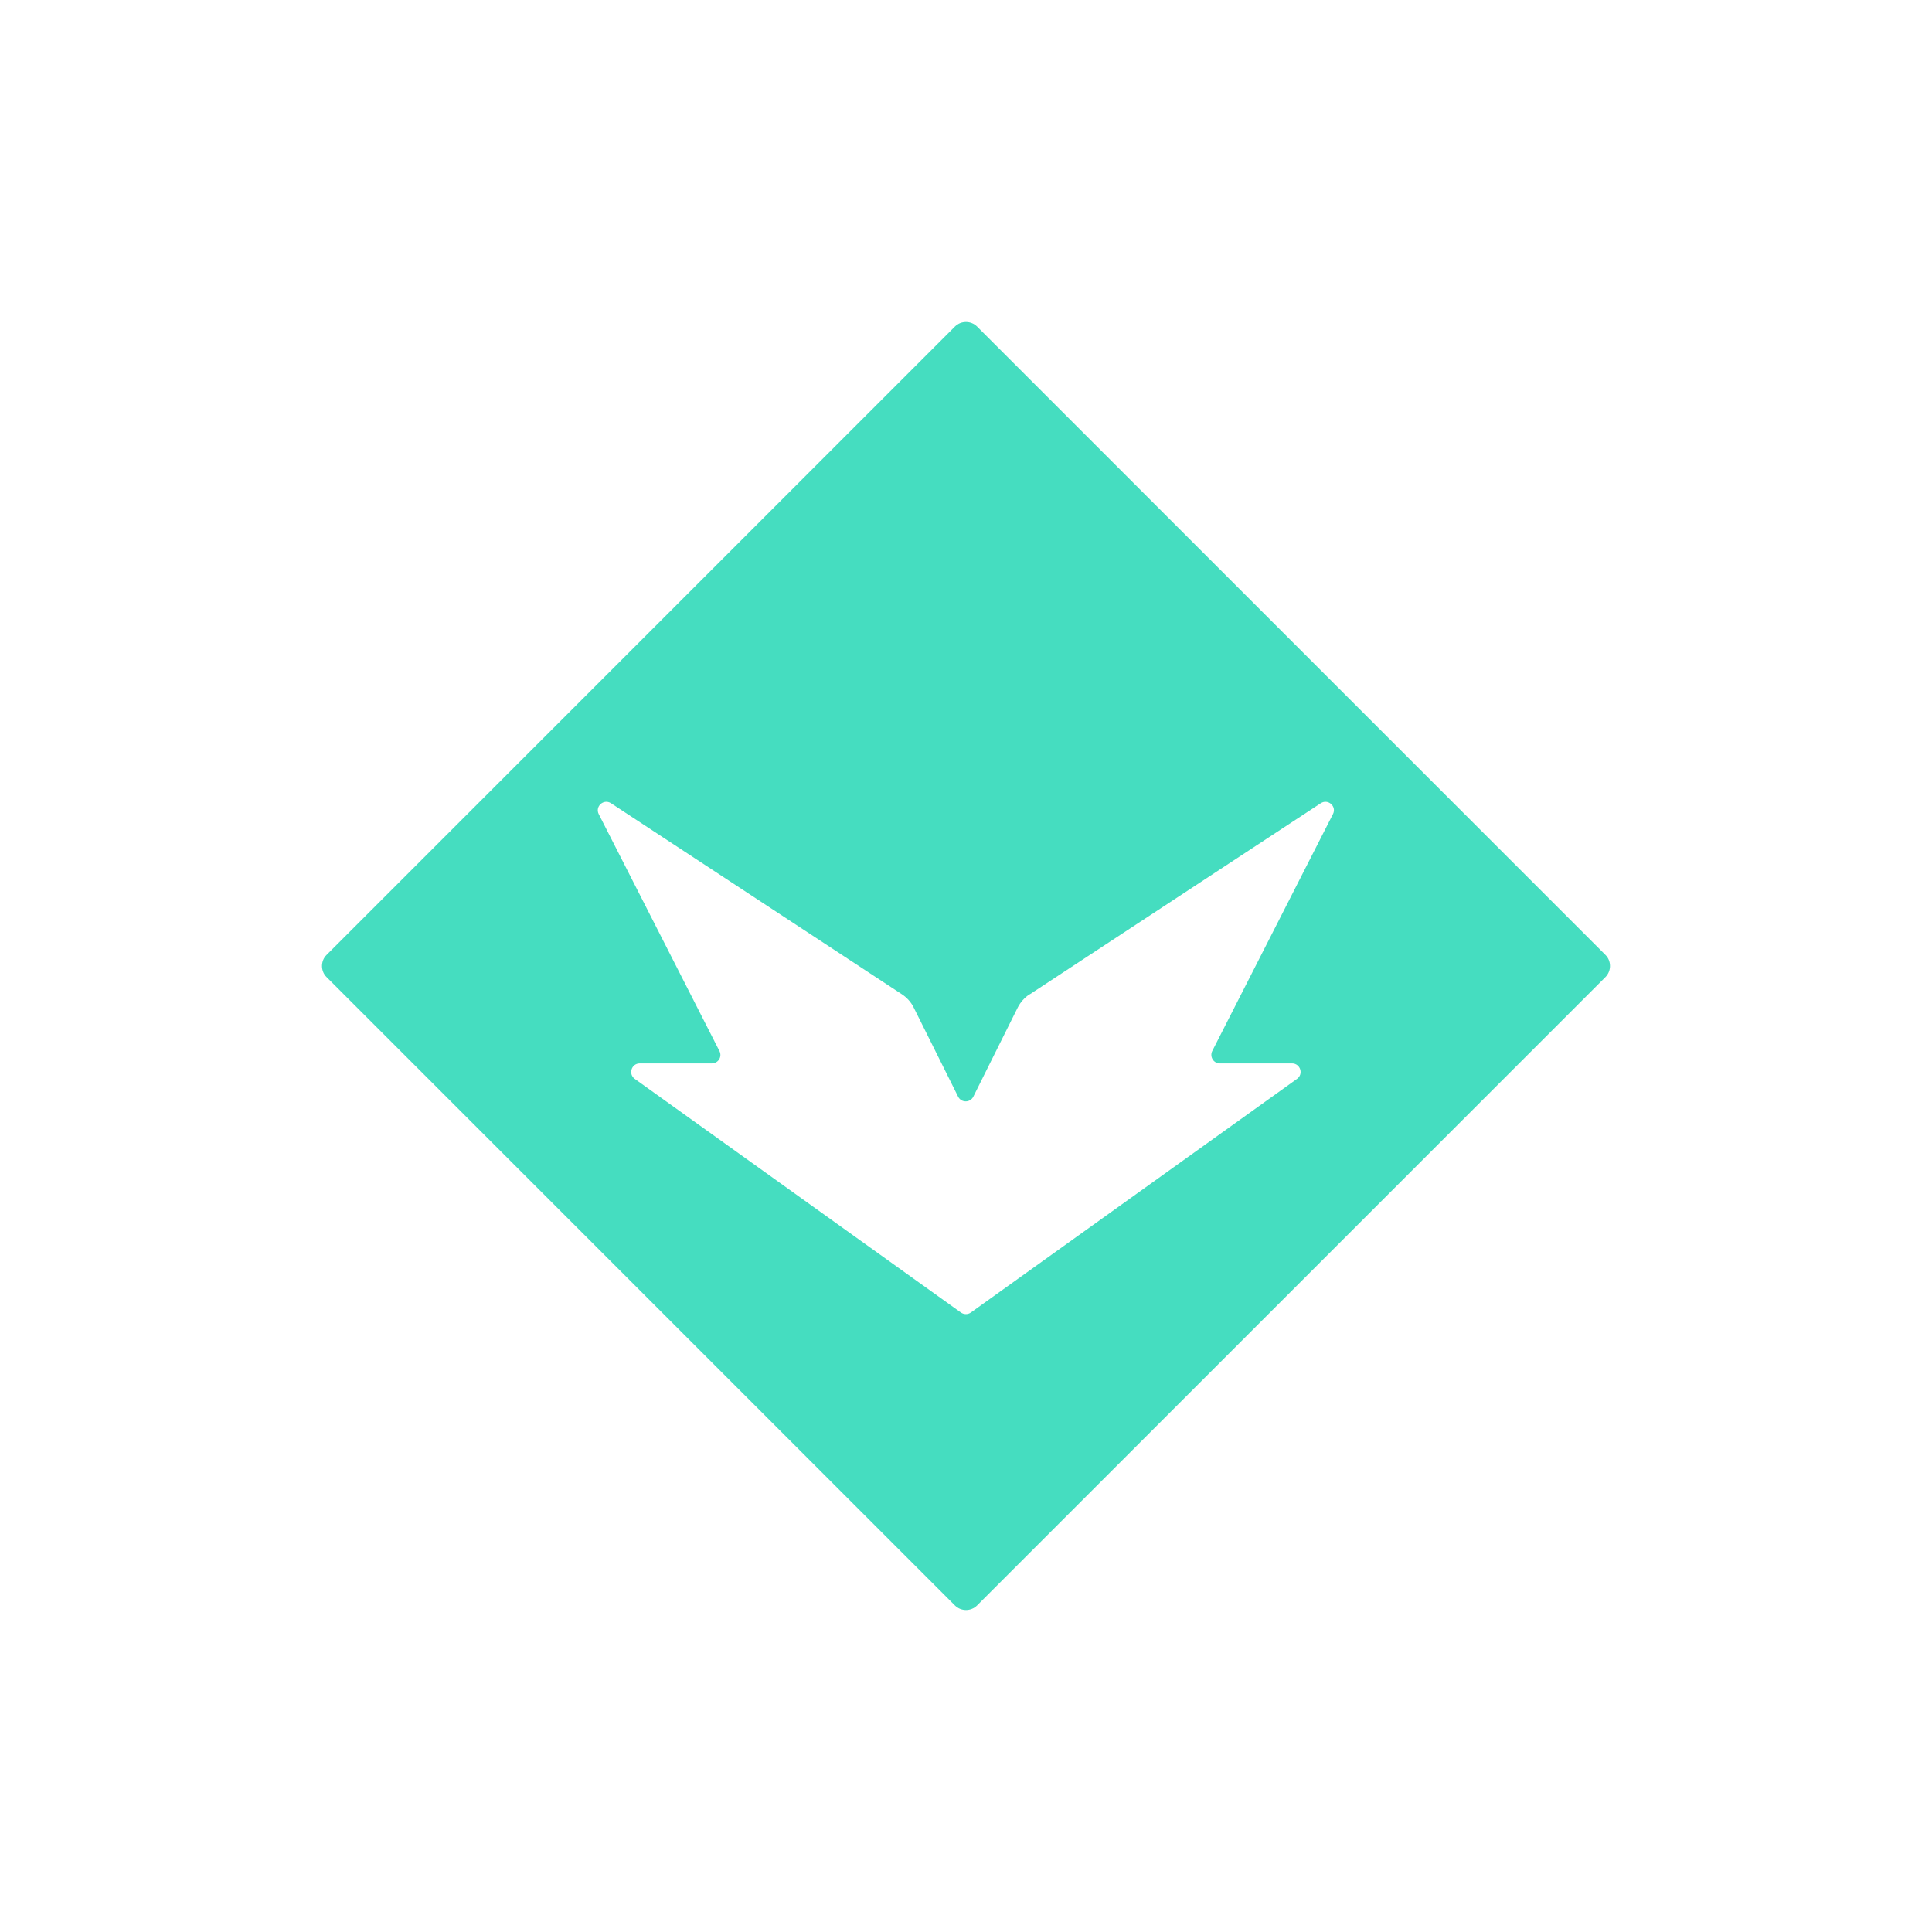 <svg xmlns:xlink="http://www.w3.org/1999/xlink" xmlns="http://www.w3.org/2000/svg" height="140" viewBox="0 0 24 24" width="140"><path clip-rule="evenodd" d="m11.862 4.057c.076-.076.2-.076.276 0l7.805 7.805c.037.036.057.086.057.138 0 .051-.021.102-.057.138l-7.805 7.805c-.038.038-.088.057-.138.057s-.1-.019-.138-.057l-7.805-7.805c-.037-.036-.057-.086-.057-.138s.02-.102.057-.138zm.93 8.295 3.615-2.374c.091-.059.201.04.151.136l-1.499 2.942c-.035.071.016.154.094.154h.897c.103 0 .146.132.062.192l-4.052 2.903c-.036.026-.086.026-.123 0l-4.052-2.903c-.083-.06-.041-.192.062-.192h.896c.079 0 .131-.083.094-.154l-1.499-2.942c-.049-.096.061-.195.152-.136l3.615 2.374c.063.042.113.098.146.165l.551 1.106c.039.078.15.078.189 0l.551-1.106c.034-.067.084-.124.147-.165z" fill="#45ddc0" fill-rule="evenodd"/></svg>